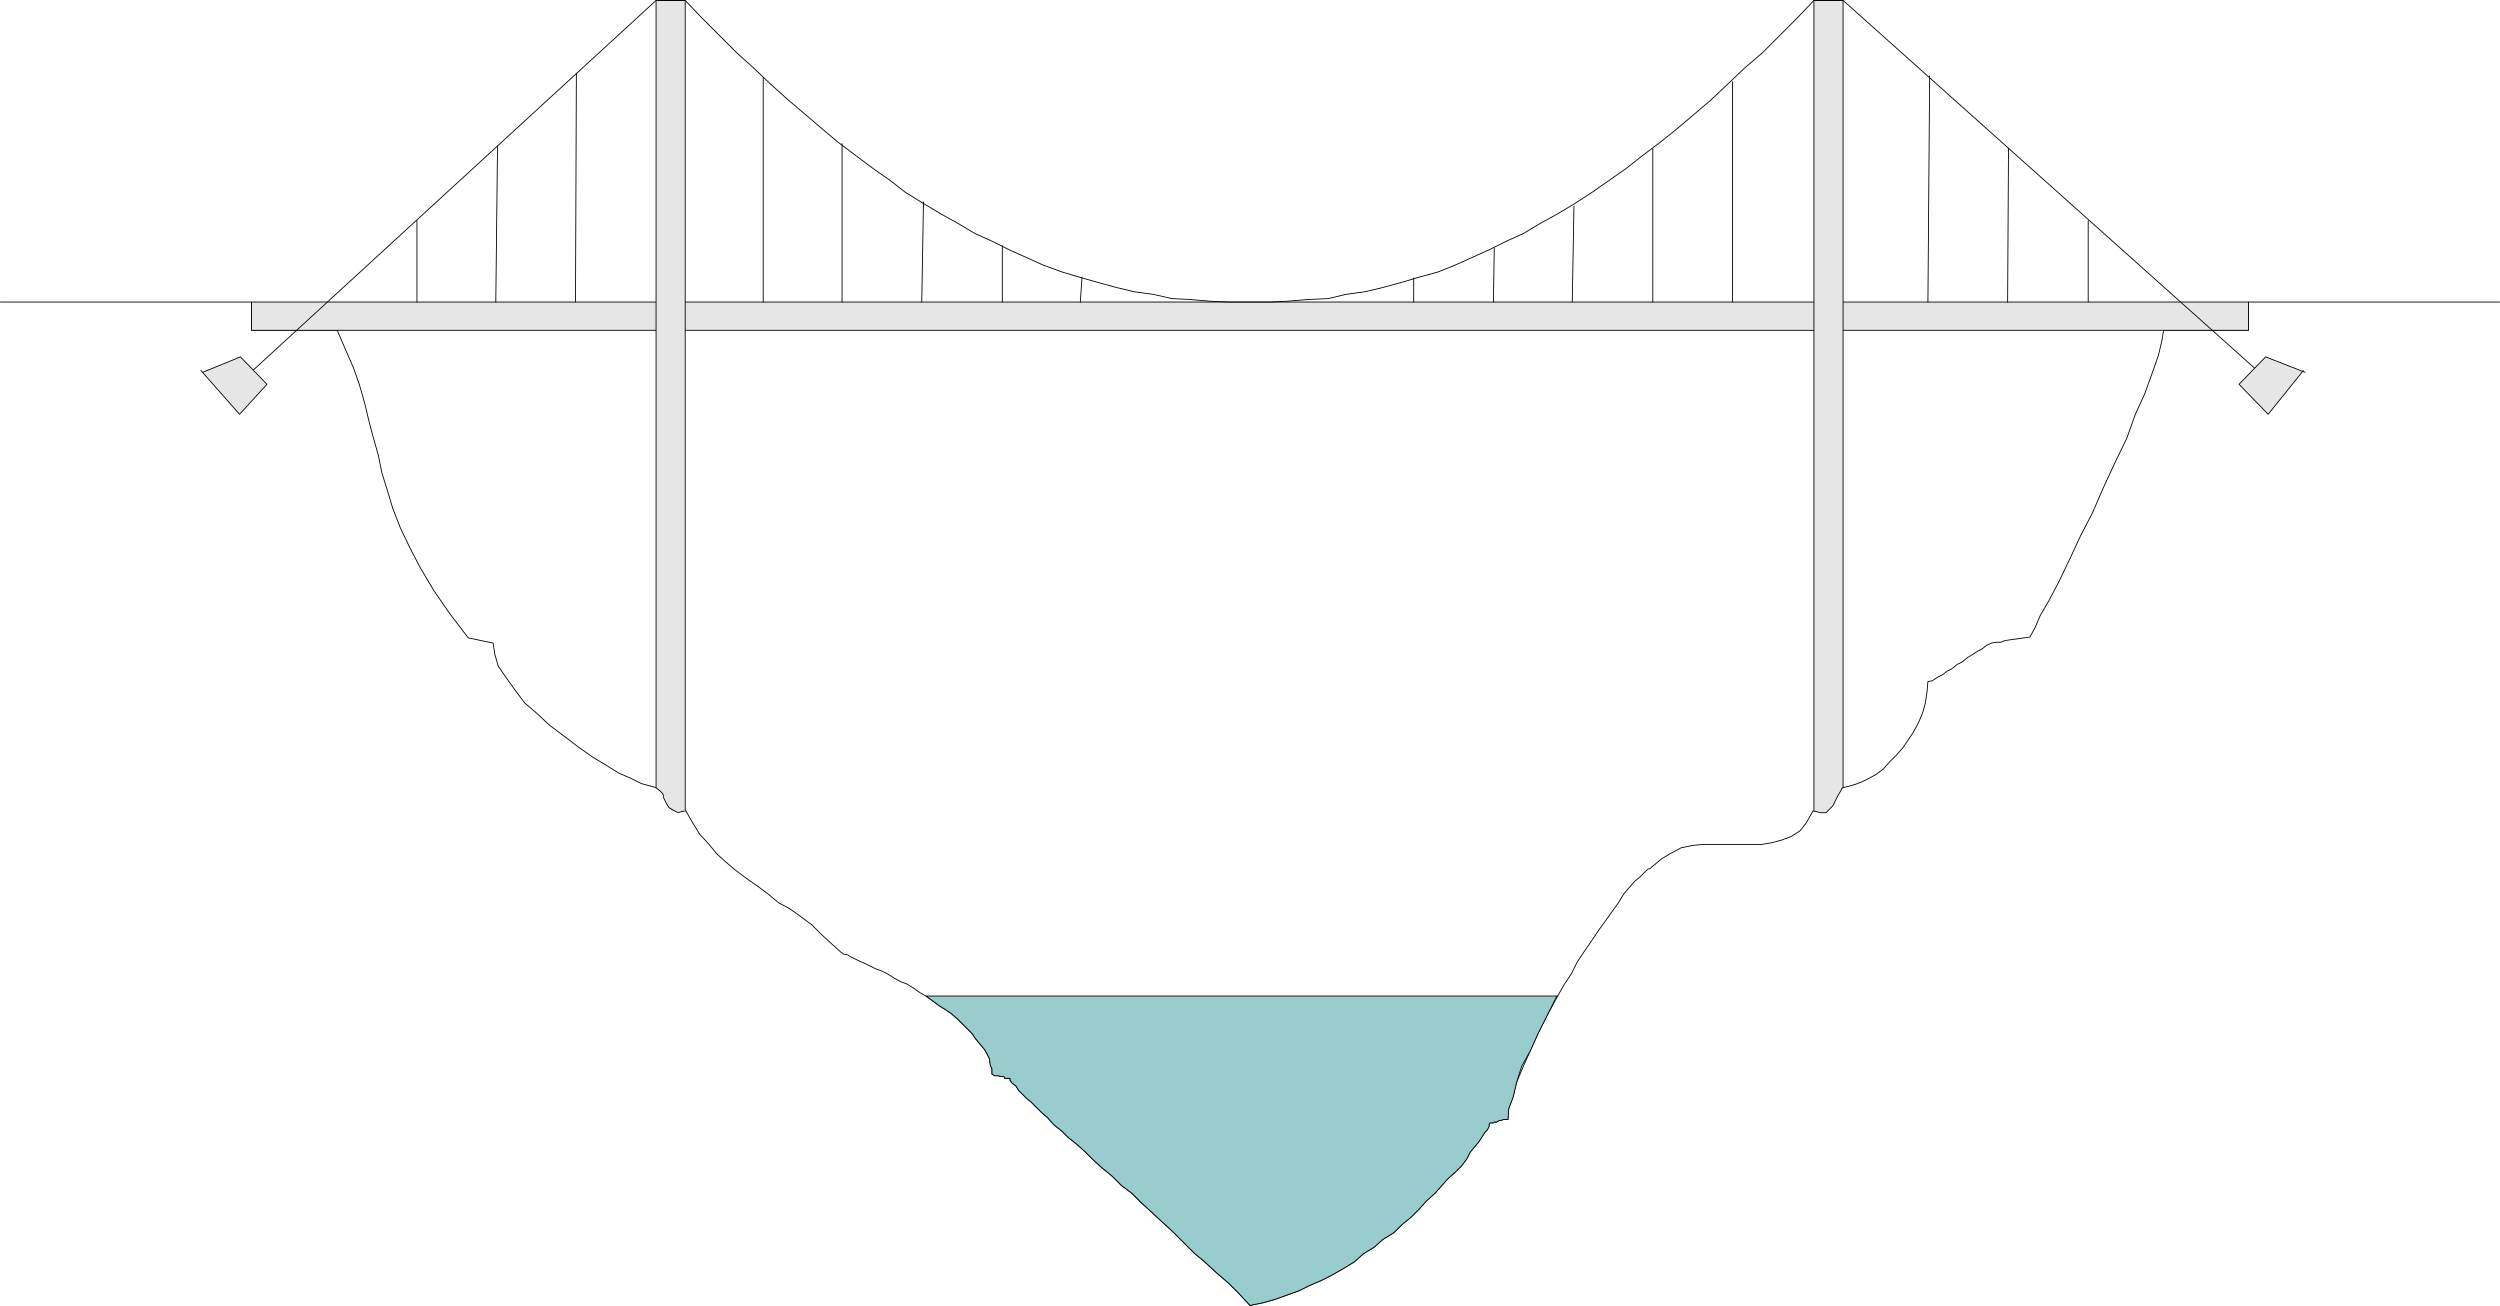 <?xml version="1.0" encoding="UTF-8" standalone="no"?>
<svg
   version="1.0"
   width="124.721mm"
   height="65.146mm"
   id="svg30"
   sodipodi:docname="Suspension Bridge 3.wmf"
   xmlns:inkscape="http://www.inkscape.org/namespaces/inkscape"
   xmlns:sodipodi="http://sodipodi.sourceforge.net/DTD/sodipodi-0.dtd"
   xmlns="http://www.w3.org/2000/svg"
   xmlns:svg="http://www.w3.org/2000/svg">
  <sodipodi:namedview
     id="namedview30"
     pagecolor="#ffffff"
     bordercolor="#000000"
     borderopacity="0.25"
     inkscape:showpageshadow="2"
     inkscape:pageopacity="0.0"
     inkscape:pagecheckerboard="0"
     inkscape:deskcolor="#d1d1d1"
     inkscape:document-units="mm" />
  <defs
     id="defs1">
    <pattern
       id="WMFhbasepattern"
       patternUnits="userSpaceOnUse"
       width="6"
       height="6"
       x="0"
       y="0" />
  </defs>
  <path
     style="fill:none;stroke:#000000;stroke-width:0.162px;stroke-linecap:round;stroke-linejoin:round;stroke-miterlimit:4;stroke-dasharray:none;stroke-opacity:1"
     d="m 471.306,56.951 h -47.349 v 5.332 h -15.998 l -0.323,1.939 -0.646,2.747 -1.131,3.231 -1.454,4.039 -1.778,3.878 -1.616,4.524 -2.262,4.685 -2.101,4.524 -2.101,4.847 -2.262,4.362 -2.101,4.524 -1.939,4.039 -1.778,3.393 -1.778,3.07 -0.97,2.262 -0.97,1.777 -4.686,0.646 -0.808,0.323 h -0.808 l -0.97,0.162 -0.97,0.485 -0.808,0.646 -0.97,0.485 -0.97,0.646 -0.808,0.485 -0.97,0.808 -0.97,0.485 -0.97,0.808 -0.97,0.485 -0.808,0.646 -0.97,0.485 -0.97,0.646 -0.808,0.162 -0.162,1.939 -0.323,2.1 -0.485,1.777 -0.808,1.939 -0.97,1.777 -0.97,1.454 -0.97,1.454 -1.293,1.454 -1.293,1.292 -1.131,1.292 -1.293,0.969 -1.454,0.808 -1.293,0.646 -1.293,0.485 -1.131,0.323 -1.293,0.323 -0.808,0.969 -0.646,0.969 -0.323,0.646 -0.162,0.808 -0.646,0.485 -0.485,0.323 -0.97,0.162 h -1.454 l -1.293,2.262 -1.131,1.454 -1.778,1.131 -1.778,0.646 -1.778,0.485 -1.939,0.323 h -2.262 -1.939 -2.262 -2.262 -2.262 l -1.939,0.162 -2.262,0.485 -2.101,1.131 -1.616,0.969 -2.101,1.777 -0.485,0.162 -0.808,0.808 -0.646,0.646 -0.97,0.808 -1.131,1.292 -0.97,1.131 -0.97,1.616 -1.293,1.777 -1.131,1.616 -1.293,1.777 -1.293,1.939 -1.454,2.1 -1.293,1.939 -1.131,2.262 -1.293,1.939 -1.293,2.262 -1.939,3.554 -1.778,3.554 -1.454,3.231 -1.293,2.908 -1.293,3.07 -0.646,2.747 -0.808,2.1 -0.162,2.1 h -0.323 -0.485 l -0.485,0.162 h -0.323 l -0.485,0.323 h -0.485 l -0.162,0.162 h -0.646 l -0.162,0.323 v 0.323 l -0.323,0.646 -0.485,0.485 -0.485,0.808 -0.646,0.969 -0.808,0.969 -0.808,0.969 -0.646,1.292 -0.97,1.292 -1.293,1.292 -1.293,1.131 -1.293,1.454 -1.131,1.292 -1.616,1.454 -1.454,1.616 -1.454,1.454 -1.778,1.454 -1.454,1.454 -2.101,1.292 -1.616,1.454 -2.101,1.292 -1.616,1.454 -2.101,1.292 -2.262,1.292 -1.939,0.969 -2.262,0.969 -1.939,0.969 -2.262,0.808 -2.262,0.808 -2.262,0.646 -2.424,0.485 -2.101,-2.262 -1.939,-1.939 -2.262,-1.939 -2.262,-2.1 -1.939,-1.616 -2.101,-2.1 -1.939,-1.939 -1.939,-1.777 -2.101,-1.939 -1.939,-1.777 -1.778,-1.777 -1.939,-1.454 -1.778,-1.777 -1.778,-1.454 -1.616,-1.454 -1.616,-1.616 -1.616,-1.454 -1.616,-1.292 -1.131,-1.131 -1.616,-1.292 -1.131,-1.292 -1.131,-0.969 -0.97,-0.969 -0.97,-0.969 -0.97,-0.808 -0.808,-0.808 -0.646,-0.646 -0.485,-0.808 -0.646,-0.485 -0.162,-0.162 -0.323,-0.485 v -0.323 h -0.485 -0.485 l -0.162,-0.323 h -0.485 l -0.646,-0.162 h -0.162 -0.485 l -0.485,-0.323 v -0.969 l -0.323,-0.969 -0.162,-0.969 -0.485,-0.969 -0.485,-0.808 -0.808,-0.969 -0.808,-0.969 -0.646,-0.969 -1.131,-1.131 -0.646,-0.646 -0.97,-0.969 -1.293,-1.131 -0.97,-0.646 -1.293,-0.808 -1.293,-0.969 -1.131,-0.808 -1.131,-0.646 -1.131,-0.808 -1.293,-0.808 -1.293,-0.485 -1.131,-0.646 -1.293,-0.808 -0.97,-0.485 -1.293,-0.485 -0.97,-0.485 -0.97,-0.485 -1.131,-0.485 -0.646,-0.323 -0.97,-0.485 -0.485,-0.323 -0.808,-0.162 -0.485,-0.323 -1.778,-1.616 -1.939,-1.777 -1.778,-1.777 -1.939,-1.454 -2.262,-1.616 -2.101,-1.131 -1.939,-1.616 -1.939,-1.454 -2.101,-1.454 -1.939,-1.454 -1.939,-1.616 -1.778,-1.616 -1.454,-1.777 -1.778,-1.939 -1.293,-2.1 -1.293,-2.262 h -1.454 l -0.808,-0.162 -0.646,-0.323 -0.323,-0.485 -0.162,-0.808 -0.485,-0.646 -0.485,-0.969 -1.131,-0.969 -1.131,-0.323 -1.778,-0.485 -1.939,-0.969 -2.262,-0.969 -2.586,-1.616 -2.424,-1.454 -2.747,-1.939 -2.747,-2.1 -2.586,-1.939 -2.424,-2.262 -2.262,-1.939 -1.939,-2.585 -1.616,-2.262 -1.454,-2.1 -0.646,-2.262 -0.323,-2.1 -4.686,-0.969 -3.555,-4.685 -2.909,-4.201 -2.586,-4.362 -1.939,-3.716 -1.778,-3.716 -1.454,-3.716 -0.97,-3.231 L 71.993,89.102 71.346,85.871 70.377,82.478 69.569,79.408 68.761,76.015 67.791,72.622 66.66,69.391 65.044,65.675 63.59,62.282 H 47.43 V 56.951 H 0.081"
     id="path1" />
  <path
     style="fill:#99cccc;fill-opacity:1;fill-rule:evenodd;stroke:none"
     d="m 293.546,187.816 -1.778,3.554 -1.778,3.554 -1.454,3.231 -1.616,2.908 -0.97,3.07 -0.646,2.747 -0.808,2.1 -0.162,2.1 h -0.323 -0.485 l -0.485,0.162 h -0.323 l -0.485,0.323 h -0.485 l -0.162,0.162 h -0.646 l -0.162,0.323 v 0.323 l -0.323,0.646 -0.485,0.485 -0.485,0.808 -0.646,0.969 -0.808,0.969 -0.808,0.969 -0.646,1.292 -0.97,1.292 -1.293,1.292 -1.293,1.131 -1.293,1.454 -1.131,1.292 -1.616,1.454 -1.454,1.616 -1.454,1.454 -1.778,1.454 -1.454,1.454 -2.101,1.292 -1.616,1.454 -2.101,1.292 -1.616,1.454 -2.101,1.292 -2.262,1.292 -1.939,0.969 -2.262,0.969 -1.939,0.969 -2.262,0.808 -2.262,0.808 -2.262,0.646 -2.424,0.485 -2.101,-2.262 -1.939,-1.939 -2.262,-1.939 -2.262,-2.1 -1.939,-1.616 -2.101,-2.1 -1.939,-1.939 -1.939,-1.777 -2.101,-1.939 -1.939,-1.777 -1.778,-1.777 -1.939,-1.454 -1.778,-1.777 -1.778,-1.454 -1.616,-1.454 -1.616,-1.616 -1.616,-1.454 -1.616,-1.292 -1.131,-1.131 -1.616,-1.292 -1.131,-1.292 -1.131,-0.969 -0.97,-0.969 -0.97,-0.969 -0.97,-0.808 -0.808,-0.808 -0.646,-0.646 -0.485,-0.808 -0.646,-0.485 -0.162,-0.162 -0.323,-0.485 v -0.323 h -0.485 -0.485 l -0.162,-0.323 h -0.485 l -0.646,-0.162 h -0.162 -0.485 l -0.485,-0.323 v -0.969 l -0.323,-0.646 -0.162,-1.292 -0.485,-0.969 -0.485,-0.808 -0.808,-0.969 -0.808,-0.969 -0.646,-0.969 -1.131,-1.131 -0.646,-0.646 -0.97,-0.969 -1.293,-1.131 -0.97,-0.646 -1.293,-0.808 -1.293,-0.969 -1.131,-0.808 h 119.099 v 0 z"
     id="path2" />
  <path
     style="fill:none;stroke:#000000;stroke-width:0.162px;stroke-linecap:round;stroke-linejoin:round;stroke-miterlimit:4;stroke-dasharray:none;stroke-opacity:1"
     d="m 293.546,187.816 -1.778,3.554 -1.778,3.554 -1.454,3.231 -1.616,2.908 -0.97,3.07 -0.646,2.747 -0.808,2.1 -0.162,2.1 h -0.323 -0.485 l -0.485,0.162 h -0.323 l -0.485,0.323 h -0.485 l -0.162,0.162 h -0.646 l -0.162,0.323 v 0.323 l -0.323,0.646 -0.485,0.485 -0.485,0.808 -0.646,0.969 -0.808,0.969 -0.808,0.969 -0.646,1.292 -0.97,1.292 -1.293,1.292 -1.293,1.131 -1.293,1.454 -1.131,1.292 -1.616,1.454 -1.454,1.616 -1.454,1.454 -1.778,1.454 -1.454,1.454 -2.101,1.292 -1.616,1.454 -2.101,1.292 -1.616,1.454 -2.101,1.292 -2.262,1.292 -1.939,0.969 -2.262,0.969 -1.939,0.969 -2.262,0.808 -2.262,0.808 -2.262,0.646 -2.424,0.485 -2.101,-2.262 -1.939,-1.939 -2.262,-1.939 -2.262,-2.1 -1.939,-1.616 -2.101,-2.1 -1.939,-1.939 -1.939,-1.777 -2.101,-1.939 -1.939,-1.777 -1.778,-1.777 -1.939,-1.454 -1.778,-1.777 -1.778,-1.454 -1.616,-1.454 -1.616,-1.616 -1.616,-1.454 -1.616,-1.292 -1.131,-1.131 -1.616,-1.292 -1.131,-1.292 -1.131,-0.969 -0.97,-0.969 -0.97,-0.969 -0.97,-0.808 -0.808,-0.808 -0.646,-0.646 -0.485,-0.808 -0.646,-0.485 -0.162,-0.162 -0.323,-0.485 v -0.323 h -0.485 -0.485 l -0.162,-0.323 h -0.485 l -0.646,-0.162 h -0.162 -0.485 l -0.485,-0.323 v -0.969 l -0.323,-0.646 -0.162,-1.292 -0.485,-0.969 -0.485,-0.808 -0.808,-0.969 -0.808,-0.969 -0.646,-0.969 -1.131,-1.131 -0.646,-0.646 -0.97,-0.969 -1.293,-1.131 -0.97,-0.646 -1.293,-0.808 -1.293,-0.969 -1.131,-0.808 h 119.099 v 0"
     id="path3" />
  <path
     style="fill:#e6e6e6;fill-opacity:1;fill-rule:evenodd;stroke:none"
     d="M 423.957,62.282 H 47.43 V 56.951 H 423.957 Z"
     id="path4" />
  <path
     style="fill:none;stroke:#000000;stroke-width:0.162px;stroke-linecap:round;stroke-linejoin:round;stroke-miterlimit:4;stroke-dasharray:none;stroke-opacity:1"
     d="M 423.957,62.282 H 47.43 V 56.951 H 423.957 v 5.332 0"
     id="path5" />
  <path
     style="fill:#e6e6e6;fill-opacity:1;fill-rule:evenodd;stroke:none"
     d="m 128.876,152.919 -0.97,0.323 -0.97,-0.485 -0.808,-0.485 -0.485,-0.808 -0.485,-0.969 -0.162,-0.808 -0.646,-0.646 -0.646,-0.485 V 0.081 h 5.494 V 152.919 v 0 z"
     id="path6" />
  <path
     style="fill:none;stroke:#000000;stroke-width:0.162px;stroke-linecap:round;stroke-linejoin:round;stroke-miterlimit:4;stroke-dasharray:none;stroke-opacity:1"
     d="m 128.876,152.919 -0.97,0.323 -0.97,-0.485 -0.808,-0.485 -0.485,-0.808 -0.485,-0.969 -0.162,-0.808 -0.646,-0.646 -0.646,-0.485 V 0.081 h 5.494 V 152.919 v 0"
     id="path7" />
  <path
     style="fill:#e6e6e6;fill-opacity:1;fill-rule:evenodd;stroke:none"
     d="m 347.359,148.557 -0.323,0.646 -0.485,0.808 -0.485,0.969 -0.485,0.969 -0.808,0.808 -0.485,0.485 h -0.97 l -1.293,-0.323 V 0.081 h 5.494 V 148.557 v 0 z"
     id="path8" />
  <path
     style="fill:none;stroke:#000000;stroke-width:0.162px;stroke-linecap:round;stroke-linejoin:round;stroke-miterlimit:4;stroke-dasharray:none;stroke-opacity:1"
     d="m 347.359,148.557 -0.323,0.646 -0.485,0.808 -0.485,0.969 -0.485,0.969 -0.808,0.808 -0.485,0.485 h -0.97 l -1.293,-0.323 V 0.081 h 5.494 V 148.557 v 0"
     id="path9" />
  <path
     style="fill:none;stroke:#000000;stroke-width:0.162px;stroke-linecap:round;stroke-linejoin:round;stroke-miterlimit:4;stroke-dasharray:none;stroke-opacity:1"
     d="M 46.945,70.522 123.705,0.081 h 5.494 l 3.232,3.393 3.232,3.231 3.232,3.231 3.232,2.908 3.232,3.07 3.232,2.908 3.232,2.747 3.232,2.747 3.07,2.585 3.232,2.423 3.232,2.423 3.232,2.262 2.909,2.262 3.394,2.1 3.232,1.939 3.232,1.777 3.232,1.939 3.232,1.454 3.232,1.616 3.232,1.454 3.232,1.454 3.555,1.292 3.232,0.969 3.394,0.969 3.555,0.969 3.394,0.808 3.555,0.485 3.555,0.808 3.394,0.162 3.717,0.323 3.717,0.162 h 3.878 3.717 l 3.394,-0.162 3.878,-0.323 3.717,-0.162 3.394,-0.808 3.555,-0.485 3.394,-0.808 3.555,-0.969 3.232,-0.969 3.555,-0.969 3.232,-1.292 3.232,-1.454 3.232,-1.454 3.232,-1.616 3.232,-1.454 3.232,-1.939 3.232,-1.777 3.232,-1.939 3.232,-2.1 3.232,-2.262 3.232,-2.262 3.07,-2.423 3.232,-2.423 3.232,-2.585 3.232,-2.747 3.232,-2.747 3.07,-2.908 3.232,-3.07 3.394,-2.908 3.232,-3.231 3.232,-3.231 3.232,-3.393 h 5.494 L 428.159,72.138"
     id="path10" />
  <path
     style="fill:#e6e6e6;fill-opacity:1;fill-rule:evenodd;stroke:none"
     d="m 37.895,69.876 7.272,8.24 5.171,-5.655 -5.01,-5.17 -7.11,2.908 v 0 z"
     id="path11" />
  <path
     style="fill:none;stroke:#000000;stroke-width:0.162px;stroke-linecap:round;stroke-linejoin:round;stroke-miterlimit:4;stroke-dasharray:none;stroke-opacity:1"
     d="m 37.895,69.876 7.272,8.24 5.171,-5.655 -5.01,-5.17 -7.11,2.908 v 0"
     id="path12" />
  <path
     style="fill:#e6e6e6;fill-opacity:1;fill-rule:evenodd;stroke:none"
     d="m 434.3,69.876 -6.626,8.24 -5.494,-5.655 5.01,-5.17 7.434,2.908 v 0 z"
     id="path13" />
  <path
     style="fill:none;stroke:#000000;stroke-width:0.162px;stroke-linecap:round;stroke-linejoin:round;stroke-miterlimit:4;stroke-dasharray:none;stroke-opacity:1"
     d="m 434.3,69.876 -6.626,8.24 -5.494,-5.655 5.01,-5.17 7.434,2.908 v 0"
     id="path14" />
  <path
     style="fill:none;stroke:#000000;stroke-width:0.162px;stroke-linecap:round;stroke-linejoin:round;stroke-miterlimit:4;stroke-dasharray:none;stroke-opacity:1"
     d="M 78.618,56.951 V 41.602"
     id="path15" />
  <path
     style="fill:none;stroke:#000000;stroke-width:0.162px;stroke-linecap:round;stroke-linejoin:round;stroke-miterlimit:4;stroke-dasharray:none;stroke-opacity:1"
     d="M 93.485,56.951 93.809,27.546"
     id="path16" />
  <path
     style="fill:none;stroke:#000000;stroke-width:0.162px;stroke-linecap:round;stroke-linejoin:round;stroke-miterlimit:4;stroke-dasharray:none;stroke-opacity:1"
     d="m 108.514,56.951 0.162,-43.137"
     id="path17" />
  <path
     style="fill:none;stroke:#000000;stroke-width:0.162px;stroke-linecap:round;stroke-linejoin:round;stroke-miterlimit:4;stroke-dasharray:none;stroke-opacity:1"
     d="M 143.905,56.951 V 14.621"
     id="path18" />
  <path
     style="fill:none;stroke:#000000;stroke-width:0.162px;stroke-linecap:round;stroke-linejoin:round;stroke-miterlimit:4;stroke-dasharray:none;stroke-opacity:1"
     d="M 158.772,56.951 V 27.062"
     id="path19" />
  <path
     style="fill:none;stroke:#000000;stroke-width:0.162px;stroke-linecap:round;stroke-linejoin:round;stroke-miterlimit:4;stroke-dasharray:none;stroke-opacity:1"
     d="m 173.801,56.951 0.323,-18.903"
     id="path20" />
  <path
     style="fill:none;stroke:#000000;stroke-width:0.162px;stroke-linecap:round;stroke-linejoin:round;stroke-miterlimit:4;stroke-dasharray:none;stroke-opacity:1"
     d="M 188.991,56.951 V 46.288"
     id="path21" />
  <path
     style="fill:none;stroke:#000000;stroke-width:0.162px;stroke-linecap:round;stroke-linejoin:round;stroke-miterlimit:4;stroke-dasharray:none;stroke-opacity:1"
     d="m 203.697,56.951 0.323,-4.685"
     id="path22" />
  <path
     style="fill:none;stroke:#000000;stroke-width:0.162px;stroke-linecap:round;stroke-linejoin:round;stroke-miterlimit:4;stroke-dasharray:none;stroke-opacity:1"
     d="M 266.559,56.951 V 52.427"
     id="path23" />
  <path
     style="fill:none;stroke:#000000;stroke-width:0.162px;stroke-linecap:round;stroke-linejoin:round;stroke-miterlimit:4;stroke-dasharray:none;stroke-opacity:1"
     d="m 281.588,56.951 0.162,-10.178"
     id="path24" />
  <path
     style="fill:none;stroke:#000000;stroke-width:0.162px;stroke-linecap:round;stroke-linejoin:round;stroke-miterlimit:4;stroke-dasharray:none;stroke-opacity:1"
     d="m 296.455,56.951 0.323,-18.095"
     id="path25" />
  <path
     style="fill:none;stroke:#000000;stroke-width:0.162px;stroke-linecap:round;stroke-linejoin:round;stroke-miterlimit:4;stroke-dasharray:none;stroke-opacity:1"
     d="M 311.645,56.951 V 28.031"
     id="path26" />
  <path
     style="fill:none;stroke:#000000;stroke-width:0.162px;stroke-linecap:round;stroke-linejoin:round;stroke-miterlimit:4;stroke-dasharray:none;stroke-opacity:1"
     d="M 326.674,56.951 V 15.429"
     id="path27" />
  <path
     style="fill:none;stroke:#000000;stroke-width:0.162px;stroke-linecap:round;stroke-linejoin:round;stroke-miterlimit:4;stroke-dasharray:none;stroke-opacity:1"
     d="m 363.519,56.951 0.323,-42.653"
     id="path28" />
  <path
     style="fill:none;stroke:#000000;stroke-width:0.162px;stroke-linecap:round;stroke-linejoin:round;stroke-miterlimit:4;stroke-dasharray:none;stroke-opacity:1"
     d="m 378.548,56.951 0.162,-28.92"
     id="path29" />
  <path
     style="fill:none;stroke:#000000;stroke-width:0.162px;stroke-linecap:round;stroke-linejoin:round;stroke-miterlimit:4;stroke-dasharray:none;stroke-opacity:1"
     d="M 393.738,56.951 V 41.602"
     id="path30" />
</svg>
